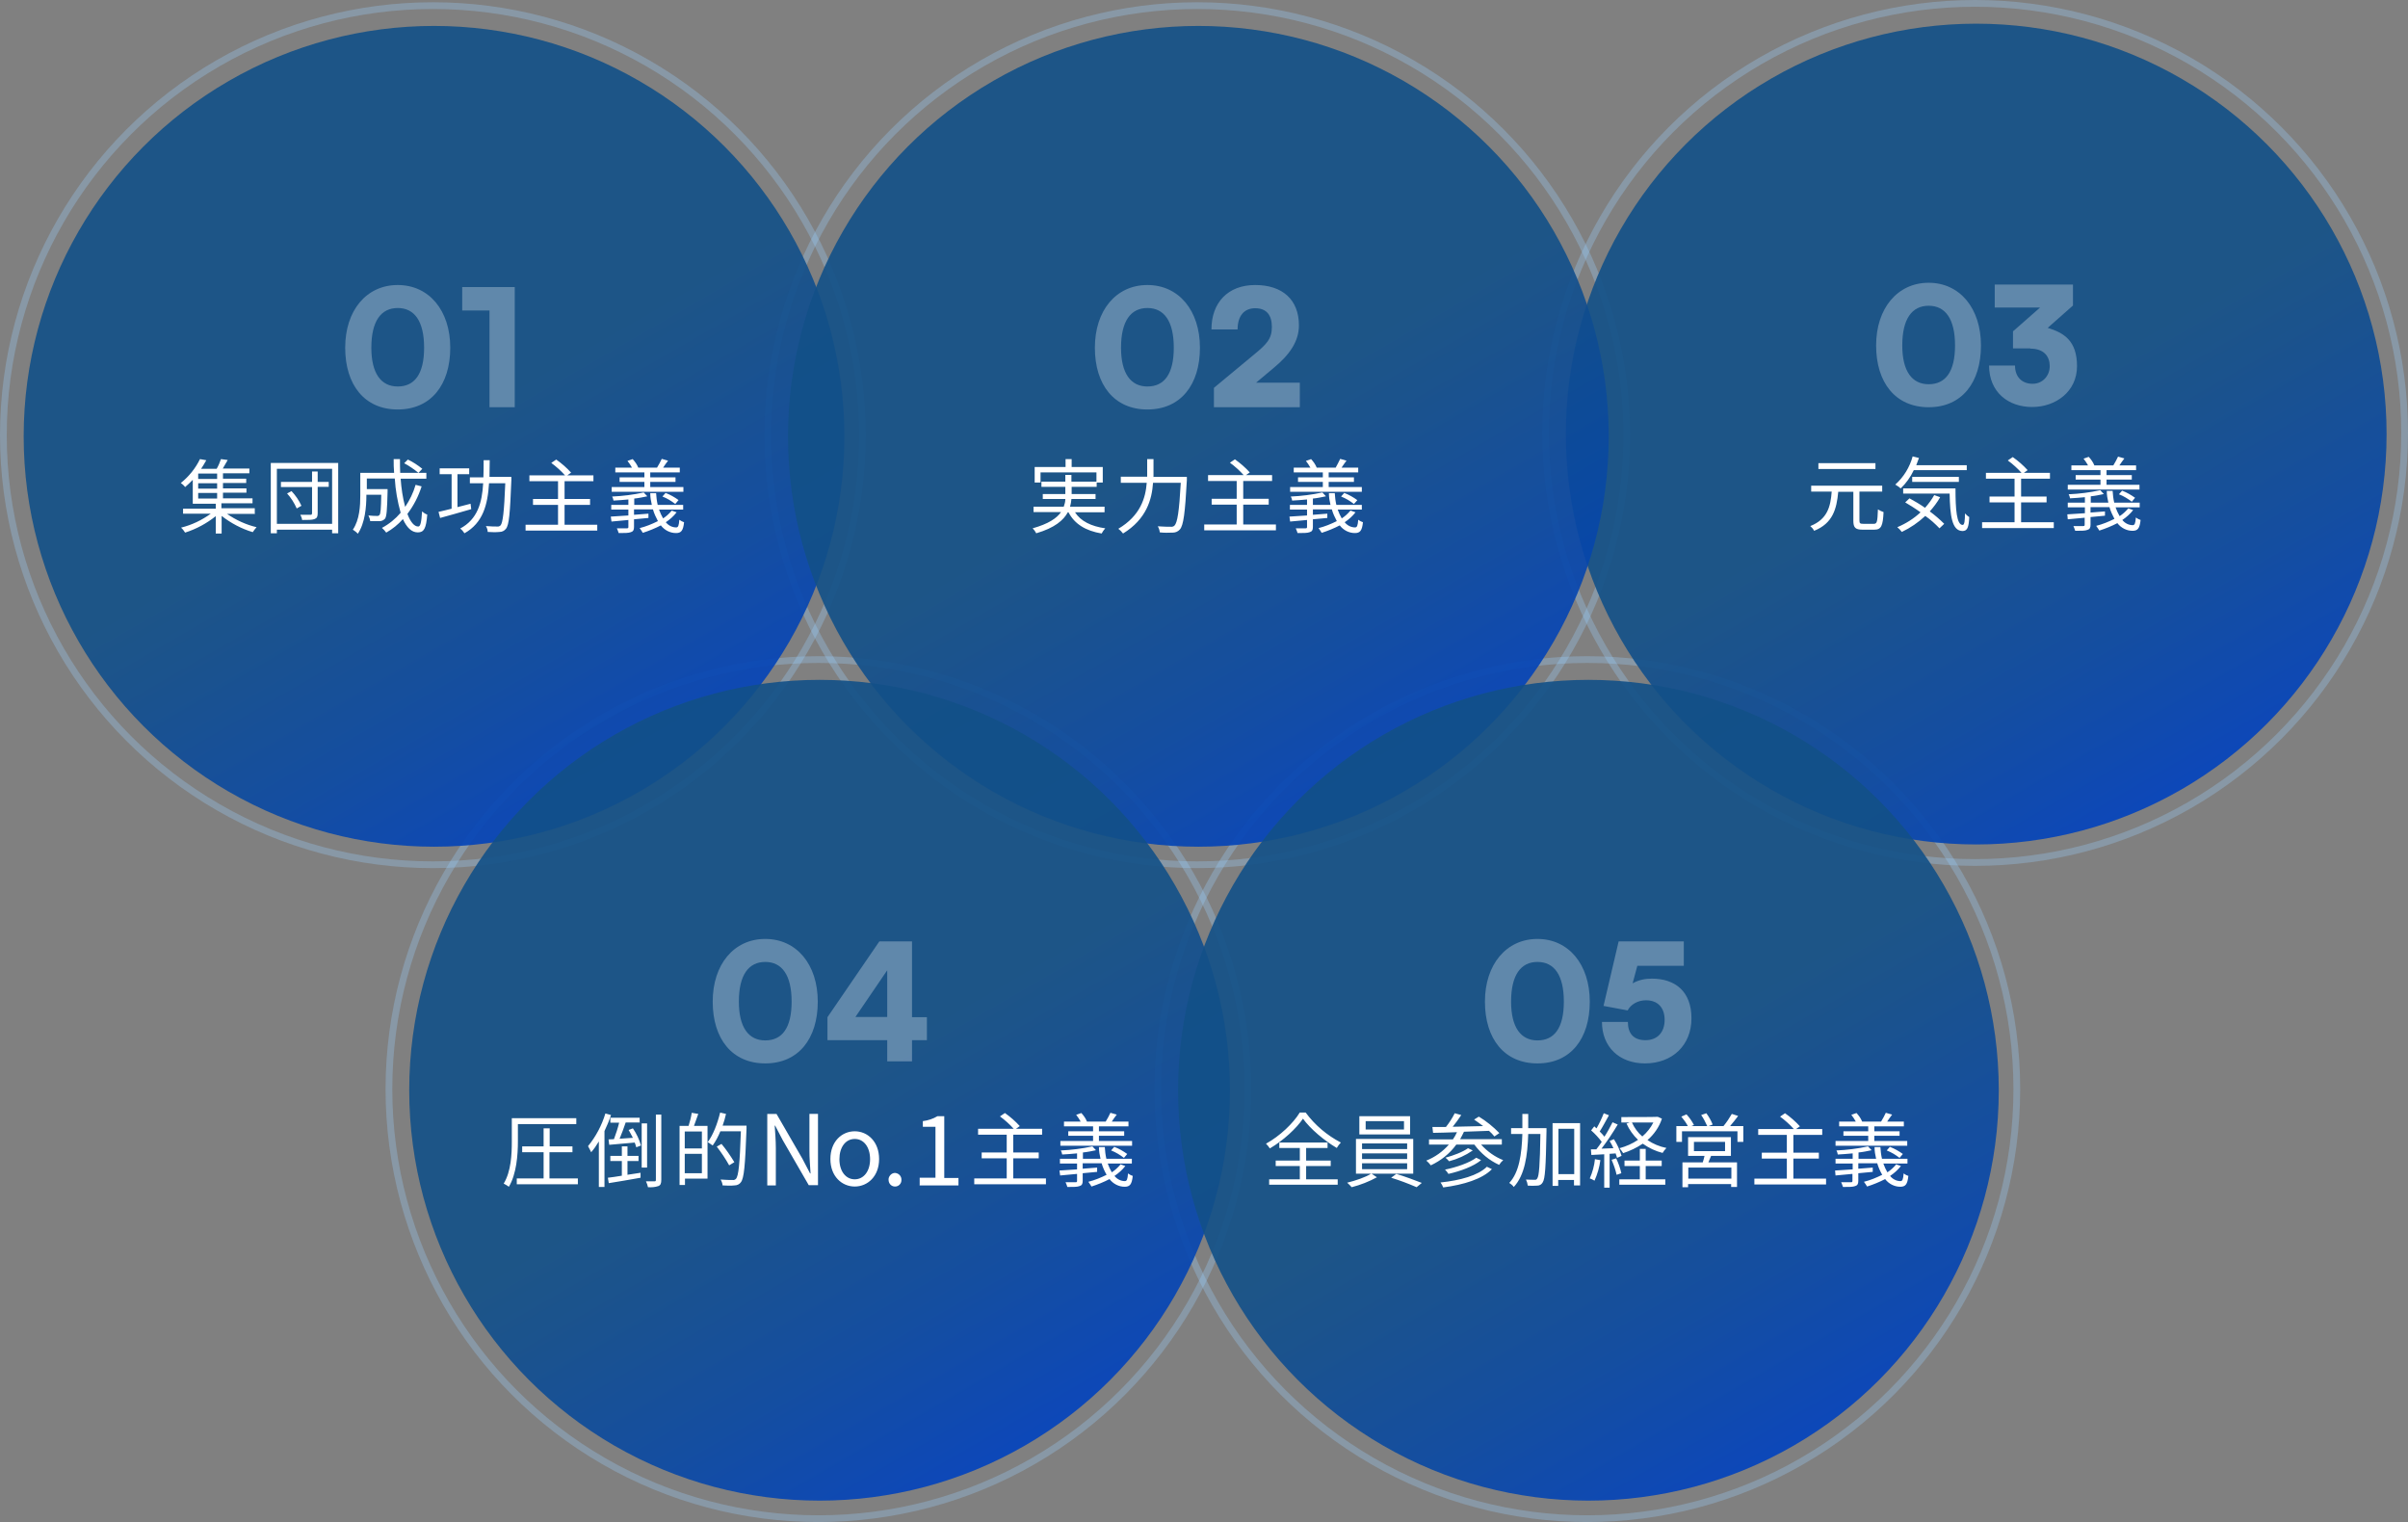 <?xml version="1.0" encoding="UTF-8"?>
<svg id="company_philosophy_sm.svg" xmlns="http://www.w3.org/2000/svg" version="1.1" xmlns:xlink="http://www.w3.org/1999/xlink" viewBox="0 0 1068 675">
  <rect x="0" y="0" width="1068" height="675" fill="#808080" stroke="none"/>
  <!-- Generator: Adobe Illustrator 29.4.0, SVG Export Plug-In . SVG Version: 2.1.0 Build 152)  -->
  <defs>
    <style>
      .st0 {
        fill: url(#_新規グラデーションスウォッチ_1);
      }

      .st0, .st1, .st2, .st3, .st4 {
        fill-opacity: .9;
      }

      .st5 {
        fill-opacity: .3;
      }

      .st5, .st6 {
        fill: #fff;
        fill-rule: evenodd;
      }

      .st1 {
        fill: url(#_新規グラデーションスウォッチ_14);
      }

      .st7 {
        fill: none;
        isolation: isolate;
        opacity: .3;
        stroke: #9aceff;
        stroke-linejoin: round;
        stroke-width: 3px;
      }

      .st2 {
        fill: url(#_新規グラデーションスウォッチ_12);
      }

      .st3 {
        fill: url(#_新規グラデーションスウォッチ_13);
      }

      .st4 {
        fill: url(#_新規グラデーションスウォッチ_11);
      }
    </style>
    <linearGradient id="_新規グラデーションスウォッチ_1" data-name="新規グラデーションスウォッチ 1" x1="967.5" y1="350.1" x2="785.5" y2="34.9" gradientUnits="userSpaceOnUse">
      <stop offset="0" stop-color="#0041bf"/>
      <stop offset=".2" stop-color="#0848a4"/>
      <stop offset=".4" stop-color="#0f4d8f"/>
      <stop offset=".5" stop-color="#125088"/>
    </linearGradient>
    <linearGradient id="_新規グラデーションスウォッチ_11" data-name="新規グラデーションスウォッチ 1" x1="283.5" y1="351.1" x2="101.5" y2="35.9" xlink:href="#_新規グラデーションスウォッチ_1"/>
    <linearGradient id="_新規グラデーションスウォッチ_12" data-name="新規グラデーションスウォッチ 1" x1="622.5" y1="351.1" x2="440.5" y2="35.9" xlink:href="#_新規グラデーションスウォッチ_1"/>
    <linearGradient id="_新規グラデーションスウォッチ_13" data-name="新規グラデーションスウォッチ 1" x1="454.5" y1="641.1" x2="272.5" y2="325.9" xlink:href="#_新規グラデーションスウォッチ_1"/>
    <linearGradient id="_新規グラデーションスウォッチ_14" data-name="新規グラデーションスウォッチ 1" x1="795.5" y1="641.1" x2="613.5" y2="325.9" xlink:href="#_新規グラデーションスウォッチ_1"/>
  </defs>
  <circle id="_楕円形_7_のコピー_6" data-name="楕円形_7_のコピー_6" class="st7" cx="876" cy="192" r="190.5"/>
  <circle id="_楕円形_7_のコピー_8" data-name="楕円形_7_のコピー_8" class="st7" cx="192" cy="193" r="190.5"/>
  <circle id="_楕円形_7_のコピー_7" data-name="楕円形_7_のコピー_7" class="st7" cx="531" cy="193" r="190.5"/>
  <circle id="_楕円形_7_のコピー_5" data-name="楕円形_7_のコピー_5" class="st7" cx="363" cy="483" r="190.5"/>
  <circle id="_楕円形_7_のコピー_4" data-name="楕円形_7_のコピー_4" class="st7" cx="704" cy="483" r="190.5"/>
  <g id="_グループ_14" data-name="グループ_14">
    <circle id="_楕円形_7_のコピー" data-name="楕円形_7_のコピー" class="st0" cx="876.5" cy="192.5" r="182"/>
    <path id="_元気主義" data-name="元気主義" class="st6" d="M831.8,205.4h-25.3v2.6h25.3v-2.6ZM826.4,232.3c-1.4,0-1.7-.2-1.7-1.5v-12.8h10.1v-2.6h-31.5v2.6h9.1c-.5,6.7-1.9,12.3-9.5,15.3.7.6,1.3,1.3,1.7,2.1,8.3-3.3,10-9.7,10.7-17.3h6.7v12.8c0,3.1.9,4,4.1,4h5.2c3.1,0,3.8-1.7,4.1-7.8-.9-.3-1.7-.7-2.5-1.2-.2,5.5-.4,6.4-1.8,6.4h-4.7,0ZM872.3,208.6v-2.3h-22.4c.4-1,.8-2.1,1.2-3.2l-2.8-.7c-1.3,4.8-4,9.2-7.7,12.5.9.5,1.7,1.1,2.4,1.7,2.4-2.3,4.4-5.1,5.8-8.1h23.5ZM868.8,213.7v-2.2h-20.7v2.2h20.7ZM857.9,219.5c-1.1,2-2.5,3.9-4.1,5.7-2.3-1.6-4.7-3-6.9-4.2l-1.9,1.8c2.2,1.3,4.6,2.8,6.8,4.4-3,2.8-6.5,5-10.3,6.6.7.6,1.4,1.3,2,2.1,3.8-1.8,7.3-4.2,10.4-7.1,2.3,1.6,4.4,3.5,6.3,5.5l2.1-2c-2-2-4.1-3.8-6.4-5.5,1.7-1.9,3.3-4,4.6-6.3l-2.5-.9ZM844.1,216.6v2.3h20.6c.2,9.8,1,16.5,5.7,16.6,2.2,0,2.8-1.7,3-6.2-.7-.4-1.3-1-1.9-1.6,0,3-.2,5.1-1,5.1-2.7,0-3.2-6.9-3.2-16.2h-23.2ZM896.4,231.6v-8.8h11.3v-2.6h-11.3v-7.9h12.8v-2.6h-11.6l1.7-1.2c-2-2.2-4.2-4.1-6.6-5.8l-2.2,1.5c2.2,1.6,4.3,3.5,6.1,5.5h-15.8v2.6h12.7v7.9h-11.1v2.6h11.1v8.8h-14.4v2.6h31.8v-2.6h-14.6ZM948.9,215h-14.6v-2.3h11.2v-2h-11.2v-2.2h13.1v-2.1h-7.4c.6-.9,1.4-2.1,2.2-3.1l-2.8-.8c-.6,1.3-1.3,2.6-2.1,3.9h-8.6.2c-.6-1.5-1.5-2.7-2.5-3.8l-2.3.8c.7.9,1.4,1.9,2,3h-7.4v2.1h12.9v2.2h-11v2h11v2.3h-14.5v2.1h31.8v-2.1ZM947,220.8c-1.8-1.3-3.7-2.4-5.8-3.2l-1.4,1.6c2.1.8,4,2,5.7,3.3l1.5-1.8ZM943.9,225.5c-1.1,1.3-2.4,2.5-3.8,3.4-.7-1.2-1.3-2.5-1.8-3.9h10.7v-2.1h-11.3c-.4-1.7-.6-3.5-.7-5.2h-2.6c0,1.8.3,3.5.7,5.2h-7.8v-2.8c2-.2,3.9-.6,5.8-1l-1.6-1.7c-4.6,1-9.3,1.6-14,1.8.3.6.5,1.1.6,1.8,2.1-.1,4.3-.3,6.6-.5v2.4h-7.6v2.1h7.6v2.6c-2.9.2-5.7.4-7.8.5l.2,2.2,7.5-.7v3.1c0,.5-.2.6-.7.6-.5,0-2.4,0-4.3,0,.3.7.6,1.4.8,2.1,2.7,0,4.4,0,5.4-.4,1-.3,1.4-.9,1.4-2.3v-3.4c2.1-.2,4.3-.4,6.4-.6v-1.9l-6.4.5v-2.4h8.4c.5,1.8,1.3,3.5,2.2,5.2-2.6,1.3-5.3,2.4-8.1,3.1.5.7,1,1.4,1.4,2.1,2.8-.9,5.5-2,8-3.3,1.6,2.1,4.1,3.4,6.7,3.4,2.3,0,3.2-1,3.6-4.8-.7-.2-1.4-.6-2.1-1.1-.2,2.6-.5,3.4-1.4,3.4-1.8,0-3.5-.9-4.6-2.3,1.8-1.2,3.5-2.7,4.8-4.4l-2.3-.8Z"/>
    <circle id="_楕円形_7" data-name="楕円形_7" class="st4" cx="192.5" cy="193.5" r="182"/>
    <circle id="_楕円形_7_のコピー_2" data-name="楕円形_7_のコピー_2" class="st2" cx="531.5" cy="193.5" r="182"/>
    <path id="_集団成功主義" data-name="集団成功主義" class="st6" d="M87.9,218.6h8.4v2.5h-8.4v-2.5ZM96.3,212.4h-8.4v-2.4h8.4v2.4ZM96.3,216.7h-8.4v-2.4h8.4v2.4ZM113,227.6v-2.2h-14.8v-2.2h13.8v-2.2h-13.1v-2.5h10.4v-1.9h-10.4v-2.4h10.3v-1.9h-10.3v-2.4h11.7v-2.1h-11.8c.7-1.2,1.4-2.5,2.2-3.8l-3-.4c-.5,1.5-1.1,2.9-1.9,4.3h-6.9c.9-1.3,1.6-2.6,2.3-3.8l-2.8-.5c-2,4.1-4.9,7.7-8.5,10.6.7.5,1.4,1.1,1.9,1.8,1.2-1,2.3-2.1,3.4-3.2v10.6h10.2v2.2h-14.5v2.2h12.3c-4,2.9-8.4,5-13.2,6.2.7.6,1.3,1.4,1.8,2.2,5-1.6,9.6-4.1,13.6-7.3v7.7h2.6v-7.8c4.1,3.2,8.8,5.7,13.8,7.2.5-.8,1.1-1.5,1.7-2.2-4.7-1.1-9.2-3.2-13.1-5.9h12.4,0ZM127.3,218.8c1.8,2,3.2,4.2,4.3,6.7l2.1-1.2c-1.1-2.4-2.6-4.6-4.4-6.5l-1.9,1ZM145.8,213.7h-4.9v-4.6h-2.5v4.6h-13.8v2.3h13.8v11.6c0,.3-.1.6-.4.7,0,0-.2,0-.3,0-.5,0-2.4,0-4.5,0,.4.7.7,1.5.8,2.3,2.7,0,4.5,0,5.5-.4,1.1-.4,1.4-1.1,1.4-2.6v-11.7h4.9v-2.3h0ZM122.8,232.3v-24.4h24.5v24.4h-24.5ZM120.1,205.3v31.2h2.7v-1.6h24.5v1.6h2.7v-31.2h-29.9ZM179.2,205.4c2.3,1.2,4.4,2.7,6.4,4.3l1.7-1.8c-2-1.6-4.1-3-6.4-4.1l-1.6,1.6ZM184.3,215.1c-1,3.5-2.6,6.7-4.6,9.7-1.1-4.1-1.7-8.3-2-12.5h11.4v-2.6h-11.6c-.1-1.9-.1-4-.1-6.1h-2.8c0,2.1,0,4.1.2,6.1h-15v10c0,4.6-.3,10.8-3.3,15.2.8.5,1.6,1.1,2.2,1.8,3.2-4.7,3.8-11.9,3.8-17v-.3h6.6c-.1,6.2-.3,8.5-.8,9-.3.3-.7.5-1.1.4-.6,0-2.2,0-3.8-.2.4.8.7,1.6.8,2.5,1.4,0,2.9,0,4.3,0,.8,0,1.6-.4,2.2-1,.8-.9,1-4,1.2-12v-1.2h-9.2v-4.7h12.4c.3,5.1,1.2,10.2,2.6,15.2-2.3,2.7-5.1,5-8.3,6.7.7.6,1.4,1.4,1.9,2.1,2.8-1.6,5.3-3.6,7.4-6,1.7,3.7,3.8,5.9,6.6,5.9s3.7-1.8,4.2-7.9c-.9-.3-1.6-.8-2.3-1.4-.3,4.8-.7,6.7-1.7,6.7-1.8,0-3.5-2.1-4.8-5.6,2.8-3.7,4.9-7.8,6.3-12.2l-2.7-.7ZM208.7,223.4c-1.9.5-3.9,1-5.8,1.5v-14.6h5.2v-2.6h-13.1v2.6h5.3v15.3c-2.2.5-4.2,1.1-5.8,1.4l.7,2.7c3.8-1,8.9-2.5,13.8-3.9l-.3-2.5ZM217.1,211.7c0-2.5.1-5,.1-7.6h-2.7c0,2.6,0,5.2-.1,7.6h-6v2.6h5.9c-.5,8.7-2.5,16-10.2,20.1.8.6,1.4,1.3,1.9,2.1,8.2-4.6,10.3-12.6,10.9-22.2h7.2c-.5,12.7-1.1,17.6-2.1,18.7-.4.4-1,.6-1.5.5-.8,0-2.8,0-5-.2.5.8.8,1.7.8,2.6,1.8.1,3.5.2,5.3,0,1.1,0,2.1-.5,2.8-1.4,1.4-1.7,1.8-6.8,2.4-21.6,0-.4,0-1.4,0-1.4h-9.7ZM250.4,232.7v-8.8h11.3v-2.6h-11.3v-7.9h12.8v-2.6h-11.6l1.7-1.2c-2-2.2-4.2-4.1-6.6-5.8l-2.2,1.5c2.2,1.6,4.3,3.5,6.1,5.5h-15.8v2.6h12.7v7.9h-11.1v2.6h11.1v8.8h-14.4v2.6h31.8v-2.6h-14.6ZM303,216h-14.6v-2.3h11.2v-2h-11.2v-2.2h13.1v-2.1h-7.4c.6-.9,1.4-2.1,2.2-3.1l-2.8-.8c-.6,1.3-1.3,2.6-2.1,3.9h-8.6.3c-.6-1.5-1.5-2.7-2.5-3.8l-2.3.8c.7.9,1.4,1.9,2,3h-7.4v2.1h12.9v2.2h-11v2h11v2.3h-14.5v2.1h31.8v-2.1h0ZM301,221.8c-1.8-1.3-3.7-2.4-5.8-3.2l-1.4,1.6c2.1.8,4,2,5.7,3.3l1.5-1.8ZM297.9,226.5c-1.1,1.3-2.4,2.5-3.8,3.4-.7-1.2-1.3-2.5-1.8-3.9h10.7v-2.1h-11.3c-.4-1.7-.6-3.5-.7-5.2h-2.6c0,1.8.3,3.5.7,5.2h-7.8v-2.8c2-.2,3.9-.6,5.8-1l-1.6-1.7c-4.6,1-9.3,1.6-14,1.8.3.6.5,1.1.6,1.8,2.1-.1,4.4-.3,6.6-.5v2.4h-7.6v2.1h7.6v2.6c-3,.2-5.7.4-7.8.5l.3,2.2,7.5-.7v3.1c0,.5-.2.6-.7.6-.5,0-2.4,0-4.4,0,.3.7.6,1.4.8,2.1,2.7,0,4.4,0,5.4-.4,1-.3,1.4-.9,1.4-2.3v-3.4c2.1-.2,4.3-.4,6.4-.6v-1.9l-6.4.5v-2.4h8.4c.5,1.8,1.3,3.5,2.2,5.2-2.6,1.3-5.3,2.4-8.1,3.1.5.7,1,1.4,1.4,2.1,2.8-.9,5.5-2,8-3.3,1.6,2.1,4.1,3.4,6.7,3.4,2.3,0,3.2-1,3.6-4.8-.7-.2-1.4-.6-2.1-1.1-.2,2.6-.5,3.4-1.4,3.4-1.8,0-3.5-.9-4.6-2.3,1.8-1.2,3.5-2.7,4.8-4.4l-2.3-.8Z"/>
    <path id="_実力主義" data-name="実力主義" class="st6" d="M489.9,227.1v-2.4h-15.3c.3-1.1.5-2.2.6-3.4h10.7v-2.2h-10.6v-3.2h11.1v-1.9h2.7v-6.9h-13.8v-3.5h-2.7v3.5h-13.7v6.9h2.6v-4.5h24.8v4.1h-11.1v-3h-2.7v3h-10.6v2.3h10.6v3.2h-10v2.2h10c0,1.2-.3,2.3-.7,3.4h-13.4v2.4h12.2c-1.9,2.7-5.5,5.2-12.6,7.2.6.6,1.2,1.4,1.6,2.2,8.2-2.4,12.1-5.8,14-9.3h.3c2.7,5.2,7.6,8.2,14.7,9.4.4-.8,1-1.6,1.6-2.3-6.3-.9-10.9-3.2-13.4-7.1h13ZM511.6,211.4v-7.8h-2.8v7.8h-11.7v2.7h11.5c-.5,6.7-2.8,14.6-12.6,20.4.8.6,1.5,1.3,2.1,2.1,10.4-6.4,12.8-15.1,13.3-22.5h12.3c-.7,12.7-1.5,17.7-2.8,19-.4.4-1.1.6-1.7.5-.9,0-3.2,0-5.7-.2.5.8.8,1.8.9,2.7,1.9.2,3.8.2,5.8.1,1.2,0,2.3-.5,3.1-1.4,1.6-1.8,2.3-7.2,3.1-21.9,0-.4,0-1.4,0-1.4h-15ZM551.4,232.6v-8.8h11.3v-2.6h-11.3v-7.9h12.8v-2.6h-11.6l1.7-1.2c-2-2.2-4.2-4.1-6.6-5.8l-2.2,1.5c2.2,1.6,4.3,3.5,6.1,5.5h-15.8v2.6h12.7v7.9h-11.1v2.6h11.1v8.8h-14.4v2.6h31.8v-2.6h-14.6ZM603.9,216h-14.6v-2.3h11.2v-2h-11.2v-2.2h13.1v-2.1h-7.4c.6-.9,1.4-2.1,2.2-3.1l-2.8-.8c-.6,1.3-1.3,2.6-2,3.9h-8.6.2c-.6-1.5-1.5-2.7-2.5-3.8l-2.3.8c.7.9,1.4,1.9,2,3h-7.4v2.1h12.9v2.2h-11v2h11v2.3h-14.5v2.1h31.8v-2.1h0ZM602,221.8c-1.8-1.3-3.7-2.4-5.8-3.2l-1.4,1.6c2.1.8,4,2,5.7,3.3l1.6-1.8ZM598.9,226.5c-1.1,1.3-2.4,2.5-3.8,3.4-.7-1.2-1.3-2.5-1.8-3.9h10.7v-2.1h-11.3c-.4-1.7-.6-3.5-.7-5.2h-2.6c0,1.8.3,3.5.7,5.2h-7.8v-2.8c2-.2,3.9-.6,5.8-1l-1.6-1.7c-4.6,1-9.3,1.6-14,1.8.3.6.5,1.1.6,1.8,2.1-.1,4.4-.3,6.6-.5v2.4h-7.6v2.1h7.6v2.6c-3,.2-5.7.4-7.8.5l.3,2.2,7.5-.7v3.1c0,.5-.2.6-.7.6-.5,0-2.4,0-4.3,0,.3.7.6,1.4.8,2.1,2.7,0,4.4,0,5.4-.4,1-.3,1.4-.9,1.4-2.3v-3.4c2.1-.2,4.3-.4,6.4-.6v-1.9l-6.4.5v-2.4h8.4c.5,1.8,1.3,3.5,2.2,5.2-2.6,1.3-5.3,2.4-8.1,3.1.5.7,1,1.4,1.4,2.1,2.8-.9,5.5-2,8-3.3,1.6,2.1,4.1,3.4,6.7,3.4,2.3,0,3.2-1,3.6-4.8-.7-.2-1.4-.6-2.1-1.1-.2,2.6-.5,3.4-1.4,3.4-1.8,0-3.5-.9-4.6-2.3,1.8-1.2,3.5-2.7,4.8-4.4l-2.3-.8Z"/>
    <path id="_01" class="st5" d="M153.1,154.2c0,16.5,8.6,27.4,23.3,27.4s23.3-10.9,23.3-27.4-9.4-27.8-23.3-27.8-23.3,11.3-23.3,27.8ZM164.7,154.2c0-11.8,4.3-17.6,11.7-17.6s11.7,5.8,11.7,17.6-4.3,17.2-11.7,17.2-11.7-5.8-11.7-17.2ZM217.1,137.8v42.8h11.2v-53.3h-23.3v10.4h12.1,0Z"/>
    <path id="_02" class="st5" d="M485.6,154.2c0,16.5,8.6,27.4,23.3,27.4s23.3-10.9,23.3-27.4-9.4-27.8-23.3-27.8-23.3,11.3-23.3,27.8ZM497.2,154.2c0-11.8,4.3-17.6,11.7-17.6s11.7,5.8,11.7,17.6-4.3,17.2-11.7,17.2-11.7-5.8-11.7-17.2ZM576.5,180.5v-10.8h-19.4l8-6.7c6.6-5.5,11-11.4,11-18.7,0-11.4-7.3-17.9-19.4-17.9s-19.4,7.8-19.4,19.7h11.6c0-6,2.9-9.4,7.8-9.4s7.4,2.9,7.4,8.3-2.4,7.7-8.1,12.4l-17.6,14.6v8.6h38Z"/>
    <path id="_03" class="st5" d="M832.1,153.2c0,16.5,8.6,27.4,23.3,27.4s23.2-10.9,23.2-27.4-9.4-27.8-23.2-27.8-23.3,11.3-23.3,27.8ZM843.7,153.2c0-11.8,4.3-17.6,11.7-17.6s11.7,5.8,11.7,17.6-4.3,17.2-11.7,17.2-11.7-5.8-11.7-17.2ZM900.4,154.6c6.3,0,8.7,3.6,8.7,7.8s-3.1,7.8-7.6,7.8-7.8-2.8-7.8-8.1h-11.5c0,12,8.7,18.4,19.1,18.4s19.9-6.8,19.9-18.1-5.8-14.8-13-17l11.2-9.9v-9.3h-34.7v10.2h20.1l-11.6,10.2c-.2.1-.3.2-.4.4v7.5h7.8Z"/>
  </g>
  <g id="_グループ_13" data-name="グループ_13">
    <circle id="_楕円形_7_のコピー_3" data-name="楕円形_7_のコピー_3" class="st3" cx="363.5" cy="483.5" r="182"/>
    <circle id="_楕円形_7_のコピー_3-2" data-name="楕円形_7_のコピー_3-2" class="st1" cx="704.5" cy="483.5" r="182"/>
    <path id="_圧倒的No.1主義" data-name="圧倒的No.1主義" class="st6" d="M229.7,498.5h25.9v-2.6h-28.6v10.4c0,5.5-.3,13.2-3.6,18.6.8.4,1.6.9,2.3,1.4,3.4-5.7,4-14.2,4-20.1v-7.8h0ZM243.7,522.6v-11.6h10.2v-2.6h-10.1v-8h-2.7v8h-9.5v2.6h9.5v11.6h-11.9v2.6h27.1v-2.6h-12.5ZM283.7,497.9v-2.2h-13v2.2h3.9c-.6,2.5-1.4,4.9-2.3,7.3-.9,0-1.7.1-2.4.1l.3,2.4c3.1-.3,7.2-.6,11.3-1,.3.7.5,1.4.7,2.1l2.1-.8c-.8-2.7-2-5.3-3.6-7.6l-1.9.7c.6,1.1,1.3,2.3,1.9,3.5-2.1.1-4,.3-5.9.4.9-2.1,1.9-4.8,2.7-7.2h6.4,0ZM268.5,493.8c-1.6,5.3-4.2,10.2-7.7,14.5.5.9,1,1.8,1.4,2.7,1.3-1.5,2.4-3.1,3.4-4.8v20.2h2.5v-24.8c1.1-2.3,2.1-4.7,2.9-7.1l-2.5-.7ZM278.3,521v-6.1h4.9v-2.3h-4.9v-4.2h-2.5v4.2h-5.1v2.3h5.1v6.5c-2.3.4-4.5.7-6.2.9l.4,2.4c3.9-.6,9.1-1.5,14.1-2.4v-2.2c-.1,0-5.9.9-5.9.9ZM287,498.2h-2.4v19.6h2.4v-19.6ZM290.9,494.2v29c0,.5-.1.7-.6.7s-2.1,0-3.8,0c.4.8.7,1.7.9,2.6,1.6.1,3.1,0,4.6-.5,1-.4,1.3-1.2,1.3-2.8v-28.9h-2.4ZM311.3,509.3h-7.6v-7.5h7.6v7.5ZM303.7,520.3v-8.6h7.6v8.6h-7.6ZM306.8,493.5c-.3,2-.8,3.9-1.4,5.8h-4v26.2h2.4v-2.8h10v-23.4h-6c.6-1.6,1.3-3.5,1.9-5.3l-2.9-.5ZM331.3,499.2h-10.8c.6-1.7,1.1-3.4,1.5-5.2l-2.6-.6c-1.2,4.9-3.1,9.9-5.5,13.1.8.5,1.5,1,2.2,1.5,1.4-2,2.5-4.1,3.4-6.3h9.1c-.5,14.3-1,19.8-2.2,21.1-.4.4-.9.6-1.5.5-.8,0-3,0-5.3-.2.5.8.8,1.7.9,2.6,1.8.1,3.6.2,5.3,0,1.1,0,2.2-.5,2.8-1.4,1.4-1.8,1.9-7.3,2.5-23.7v-1.4h0ZM325.7,515.4c-1.7-2.8-3.6-5.6-5.7-8.1l-2.1,1.2c2,2.6,3.9,5.4,5.5,8.3l2.3-1.4ZM340.3,525.7h3.8v-16.6c0-3.3-.3-6.7-.5-9.9h.2l3.4,6.5,11.5,19.9h4.1v-31.6h-3.8v16.4c0,3.3.3,6.8.5,10h-.2l-3.4-6.5-11.5-19.9h-4.1v31.6h0ZM379.1,526.2c5.7,0,10.8-4.5,10.8-12.2s-5.1-12.3-10.8-12.3-10.8,4.5-10.8,12.3c0,7.7,5.1,12.2,10.8,12.2h0ZM379.1,523c-4,0-6.8-3.6-6.8-8.9s2.7-9,6.8-9,6.8,3.7,6.8,9-2.8,8.9-6.8,8.9h0ZM397,526.2c1.6,0,2.8-1.3,2.8-2.8,0,0,0,0,0-.1.1-1.6-1.1-2.9-2.6-3.1s-2.9,1.1-3.1,2.6c0,.1,0,.3,0,.4,0,1.6,1.1,2.9,2.7,3,0,0,0,0,.1,0h0ZM407.8,525.7h17.3v-3.3h-6.3v-27.4h-3c-2,1.2-4.2,1.9-6.5,2.2v2.5h5.6v22.6h-7v3.3h0ZM449.4,522.6v-8.9h11.3v-2.6h-11.3v-7.9h12.8v-2.6h-11.6l1.7-1.2c-2-2.2-4.2-4.1-6.6-5.8l-2.2,1.5c2.2,1.6,4.3,3.5,6.1,5.5h-15.8v2.6h12.7v7.9h-11.1v2.6h11.1v8.9h-14.4v2.6h31.8v-2.6h-14.6ZM502,506h-14.6v-2.3h11.2v-2h-11.2v-2.2h13.1v-2.1h-7.4c.6-.9,1.4-2.1,2.2-3.1l-2.8-.8c-.6,1.3-1.3,2.6-2.1,3.9h-8.6.3c-.6-1.5-1.5-2.7-2.5-3.8l-2.3.8c.7.9,1.4,1.9,2,3h-7.4v2.1h12.9v2.2h-11v2h11v2.3h-14.5v2.1h31.8v-2.1h0ZM500,511.8c-1.8-1.3-3.7-2.4-5.8-3.2l-1.4,1.6c2.1.8,4,2,5.7,3.3l1.5-1.8ZM496.9,516.5c-1.1,1.3-2.4,2.5-3.8,3.4-.7-1.2-1.3-2.5-1.8-3.9h10.7v-2.1h-11.3c-.4-1.7-.6-3.5-.7-5.2h-2.6c0,1.8.3,3.5.7,5.2h-7.8v-2.8c2-.2,3.9-.6,5.8-1l-1.6-1.7c-4.6,1-9.3,1.6-14,1.8.3.6.5,1.1.6,1.8,2.1-.1,4.4-.3,6.6-.5v2.4h-7.6v2.1h7.6v2.6c-3,.2-5.7.4-7.8.5l.3,2.2,7.5-.7v3.1c0,.5-.2.6-.7.6-.5,0-2.4,0-4.4,0,.3.7.6,1.4.8,2.1,2.7,0,4.4,0,5.4-.4,1-.3,1.4-.9,1.4-2.3v-3.4c2.1-.2,4.3-.4,6.4-.6v-1.9l-6.4.5v-2.4h8.4c.5,1.8,1.3,3.5,2.2,5.1-2.6,1.3-5.3,2.4-8.1,3.1.5.7,1,1.4,1.4,2.1,2.8-.9,5.5-2,8-3.3,1.6,2.1,4.1,3.4,6.7,3.4,2.3,0,3.2-1,3.6-4.8-.7-.2-1.4-.6-2.1-1.1-.2,2.6-.5,3.4-1.4,3.4-1.8,0-3.5-.9-4.6-2.3,1.8-1.2,3.5-2.7,4.8-4.4l-2.3-.8Z"/>
    <path id="_全員参加経営主義" data-name="全員参加経営主義" class="st6" d="M576.4,493.5c-2.8,4.6-8.7,10.3-14.9,13.7.6.6,1.2,1.3,1.7,2.1,6-3.5,11.8-8.9,14.7-13.2,3.2,4.5,9.5,9.8,15,13,.5-.9,1.1-1.7,1.8-2.4-6.1-3.2-11.5-7.7-15.6-13.3h-2.7,0ZM579.3,517.1h10.9v-2.4h-10.9v-5.6h9.5v-2.4h-21.4v2.4h9.1v5.6h-10.7v2.4h10.7v5.9h-13.6v2.4h30.4v-2.4h-14v-5.9ZM622.7,500.9h-17v-3.7h17v3.7ZM625.4,495h-22.5v8.1h22.5v-8.1ZM604.1,515.9h20v2.6h-20v-2.6ZM604.1,511.5h20v2.5h-20v-2.5ZM604.1,507.1h20v2.5h-20v-2.5ZM626.8,520.5v-15.4h-25.4v15.4h6.7c-2.2,1.5-6.9,3.1-10.6,4,.7.6,1.4,1.3,2,2,3.9-1,7.7-2.5,11.2-4.4l-2.4-1.6h18.5ZM617,522.3c3.9,1.2,7.6,2.6,11.3,4.2l2.3-1.9c-2.8-1.1-7.6-2.9-11.3-4l-2.3,1.7ZM659.5,517.4c-3.9,3.9-11.9,6.1-20.6,7,.5.7.9,1.4,1.2,2.2,9.1-1.2,17.3-3.7,21.6-8.1l-2.3-1.1ZM654.8,513.4c-3.1,2.3-8.9,4.3-13.9,5.3.6.6,1.1,1.2,1.5,1.9,5.3-1.2,11.1-3.3,14.5-6.1l-2.2-1.1ZM651.1,509.2c-2.3,1.7-6.6,3.3-10,4.2.6.5,1.1,1,1.6,1.6,3.8-1,7.3-2.6,10.5-4.8l-2.1-1ZM666.1,507.5v-2.3h-18.5c.6-1.1,1.2-2.2,1.7-3.3,3.6-.1,7.4-.3,11.1-.4.9.8,1.7,1.6,2.4,2.5l2.2-1.5c-2.7-2.8-5.8-5.3-9.1-7.3l-2.1,1.3c1.3.9,2.7,1.9,4,2.9-4.6.1-9.3.2-13.5.3,1.3-1.6,2.7-3.5,3.8-5.2l-2.9-.8c-1.1,2.2-2.4,4.2-3.9,6.1h-6c0,.1.3,2.6.3,2.6,3,0,6.6-.2,10.6-.3-.5,1.1-1.1,2.2-1.8,3.2h-10.6v2.3h8.8c-2.7,3.1-6.2,5.6-10,7.1.7.6,1.4,1.3,2,2.1,4.5-2.1,8.4-5.2,11.3-9.2h8c2.9,3.9,6.6,7,11,9,.5-.8,1.1-1.5,1.8-2.1-3.8-1.5-7.1-3.9-9.8-6.9h9.1ZM685.7,500.3h-7.9c0-2.1,0-4.1,0-6.3h-2.6c0,2.1,0,4.2,0,6.3h-5v2.6h5c-.3,9-1.4,17-5.8,21.7.8.5,1.5,1.1,2,1.8,4.9-5.3,6.1-13.9,6.4-23.5h5.4c-.2,13.8-.6,18.7-1.4,19.7-.2.5-.7.7-1.2.6-.7,0-2.2,0-3.8-.1.4.8.7,1.8.8,2.7,1.4.1,2.8.1,4.2,0,1,0,1.9-.5,2.4-1.4,1.1-1.6,1.4-6.8,1.7-22.7v-1.4h0ZM691.2,520.7v-20.1h7v20.1h-7ZM688.6,498v27.9h2.5v-2.6h7v2.4h2.7v-27.6h-12.2ZM733.3,497.8c-1.2,2.4-2.9,4.5-4.9,6.2-2-1.7-3.5-3.8-4.6-6.2h9.5ZM735.2,495.3h-.5c0,.1-15.6.1-15.6.1v2.4h3.7l-1.4.5c1.2,2.7,3,5.2,5.1,7.2-2.5,1.7-5.3,2.9-8.2,3.7.6.7,1.1,1.4,1.6,2.2,3.1-1,6-2.4,8.7-4.2,2.7,1.9,5.6,3.3,8.8,4.1.5-.8,1-1.5,1.7-2.2-3-.6-5.9-1.8-8.4-3.5,2.9-2.5,5.2-5.8,6.4-9.5l-1.8-.8ZM707.4,514c-.3,3-1.1,5.9-2.3,8.6.7.2,1.4.6,2.1,1,1.3-2.9,2.2-6,2.6-9.1l-2.3-.4ZM716.5,511.4c.3.7.5,1.4.7,2.1l2-.9c-.8-2.6-1.9-5.1-3.4-7.4l-1.9.8c.6,1,1.2,2.1,1.7,3.2l-5.3.2c2.6-3.4,5-7,7.2-10.7l-2.3-1c-1.1,2.2-2.3,4.4-3.6,6.4-.7-.8-1.3-1.6-2.1-2.3,1.3-2,2.8-4.9,4.1-7.2l-2.3-.9c-.9,2.3-2,4.6-3.2,6.7-.4-.3-.7-.6-1-.9l-1.4,1.8c1.7,1.5,3.3,3.2,4.7,5.1-.8,1.2-1.6,2.3-2.4,3.3h-2.4c0,.1.2,2.5.2,2.5,1.7-.1,3.6-.2,5.7-.3v14.8h2.4v-15l2.8-.2ZM714.8,514.4c.9,2.1,1.7,4.3,2.2,6.6l2.1-.7c-.5-2.3-1.3-4.5-2.3-6.6l-1.9.6ZM729.9,517.1h7.1v-2.4h-7.1v-5.2h-2.6v5.2h-6.8v2.4h6.8v5.9h-9.1v2.4h20.4v-2.4h-8.7v-5.9h0ZM767.9,522.7h-19.1v-4.9h19.1v4.9ZM751.3,506.4h13.8v4.1h-13.8v-4.1ZM767.7,512.6v-8.3h-19v8.3h7.3c-.2.9-.5,2-.8,2.9h-9v11h2.5v-1.4h19.1v1.3h2.6v-10.9h-12.7c.4-.9.8-1.9,1.2-2.9h8.7ZM767.4,499.3c1.2-1.4,2.4-2.9,3.5-4.4l-2.8-.9c-1.1,1.9-2.3,3.7-3.7,5.4h-6.6l1.8-.7c-.7-1.8-1.7-3.5-2.8-5l-2.3.8c1.1,1.5,1.9,3.2,2.7,4.9h-7l1.1-.5c-.9-1.7-2-3.3-3.3-4.7l-2.3,1c1.1,1.3,2.1,2.7,2.9,4.2h-5.1v7h2.5v-4.7h24.6v4.7h2.6v-7h-5.7ZM795.4,522.7v-8.9h11.3v-2.6h-11.3v-7.9h12.8v-2.6h-11.6l1.7-1.2c-2-2.2-4.2-4.1-6.6-5.8l-2.2,1.5c2.2,1.6,4.3,3.5,6.1,5.5h-15.8v2.6h12.7v7.9h-11.1v2.6h11.1v8.9h-14.4v2.6h31.8v-2.6h-14.6ZM845.9,506h-14.6v-2.3h11.2v-2h-11.2v-2.2h13.1v-2.1h-7.4c.6-.9,1.4-2.1,2.2-3.1l-2.8-.8c-.6,1.3-1.3,2.6-2.1,3.9h-8.6.2c-.6-1.5-1.5-2.7-2.5-3.8l-2.3.8c.7.9,1.4,1.9,2,3h-7.4v2.1h12.9v2.2h-11v2h11v2.3h-14.5v2.1h31.8v-2.1ZM844,511.8c-1.8-1.3-3.7-2.4-5.8-3.2l-1.4,1.6c2.1.8,4,2,5.7,3.3l1.5-1.8ZM840.9,516.5c-1.1,1.3-2.4,2.5-3.8,3.4-.7-1.2-1.3-2.5-1.8-3.9h10.7v-2.1h-11.3c-.4-1.7-.6-3.5-.7-5.2h-2.6c0,1.8.3,3.5.7,5.2h-7.8v-2.8c2-.2,3.9-.6,5.8-1l-1.6-1.7c-4.6,1-9.3,1.6-14,1.8.3.6.5,1.1.6,1.8,2.1-.1,4.3-.3,6.6-.5v2.4h-7.6v2.1h7.6v2.6c-2.9.2-5.7.4-7.8.5l.2,2.2,7.5-.7v3.1c0,.5-.2.6-.7.6-.5,0-2.4,0-4.3,0,.3.7.6,1.4.8,2.1,2.7,0,4.4,0,5.4-.4,1-.3,1.4-.9,1.4-2.3v-3.4c2.1-.2,4.3-.4,6.4-.6v-1.9l-6.4.5v-2.4h8.4c.5,1.8,1.3,3.5,2.2,5.1-2.6,1.3-5.3,2.4-8.1,3.1.5.7,1,1.4,1.4,2.1,2.8-.9,5.5-2,8-3.3,1.6,2.1,4.1,3.4,6.7,3.4,2.3,0,3.2-1,3.6-4.8-.7-.2-1.4-.6-2.1-1.1-.2,2.6-.5,3.4-1.4,3.4-1.8,0-3.5-.9-4.6-2.3,1.8-1.2,3.5-2.7,4.8-4.4l-2.3-.8Z"/>
    <path id="_04" class="st5" d="M316.1,444.2c0,16.5,8.6,27.4,23.3,27.4s23.3-10.9,23.3-27.4-9.4-27.8-23.3-27.8-23.3,11.3-23.3,27.8ZM327.7,444.2c0-11.8,4.3-17.6,11.7-17.6s11.7,5.8,11.7,17.6-4.3,17.2-11.7,17.2-11.7-5.8-11.7-17.2ZM411.1,461.3v-10.2h-6.6v-33.6h-14.5l-23,33.6v10.2h26.5v9.4h11v-9.4h6.6ZM379.4,451l14.1-20.7v20.7h-14.1,0Z"/>
    <path id="_05" class="st5" d="M658.6,444.2c0,16.5,8.6,27.4,23.3,27.4s23.2-10.9,23.2-27.4-9.4-27.8-23.2-27.8-23.3,11.3-23.3,27.8ZM670.2,444.2c0-11.8,4.3-17.6,11.7-17.6s11.7,5.8,11.7,17.6-4.3,17.2-11.7,17.2-11.7-5.8-11.7-17.2ZM729.5,471.6c12.3,0,20.7-8.1,20.7-20s-7.2-17.6-17.6-17.6c-3,0-5.9.6-8.5,2.1l2.1-7.8h20.6v-10.8h-28.9l-6.7,28.6,10.7,2c1.3-2.6,4.5-4.5,8.1-4.5,5.2,0,8.3,3.2,8.3,8.7s-3.2,9-8.5,9-7.8-3-7.8-8.1h-11.5c0,11,7.6,18.4,19.1,18.4Z"/>
  </g>
</svg>